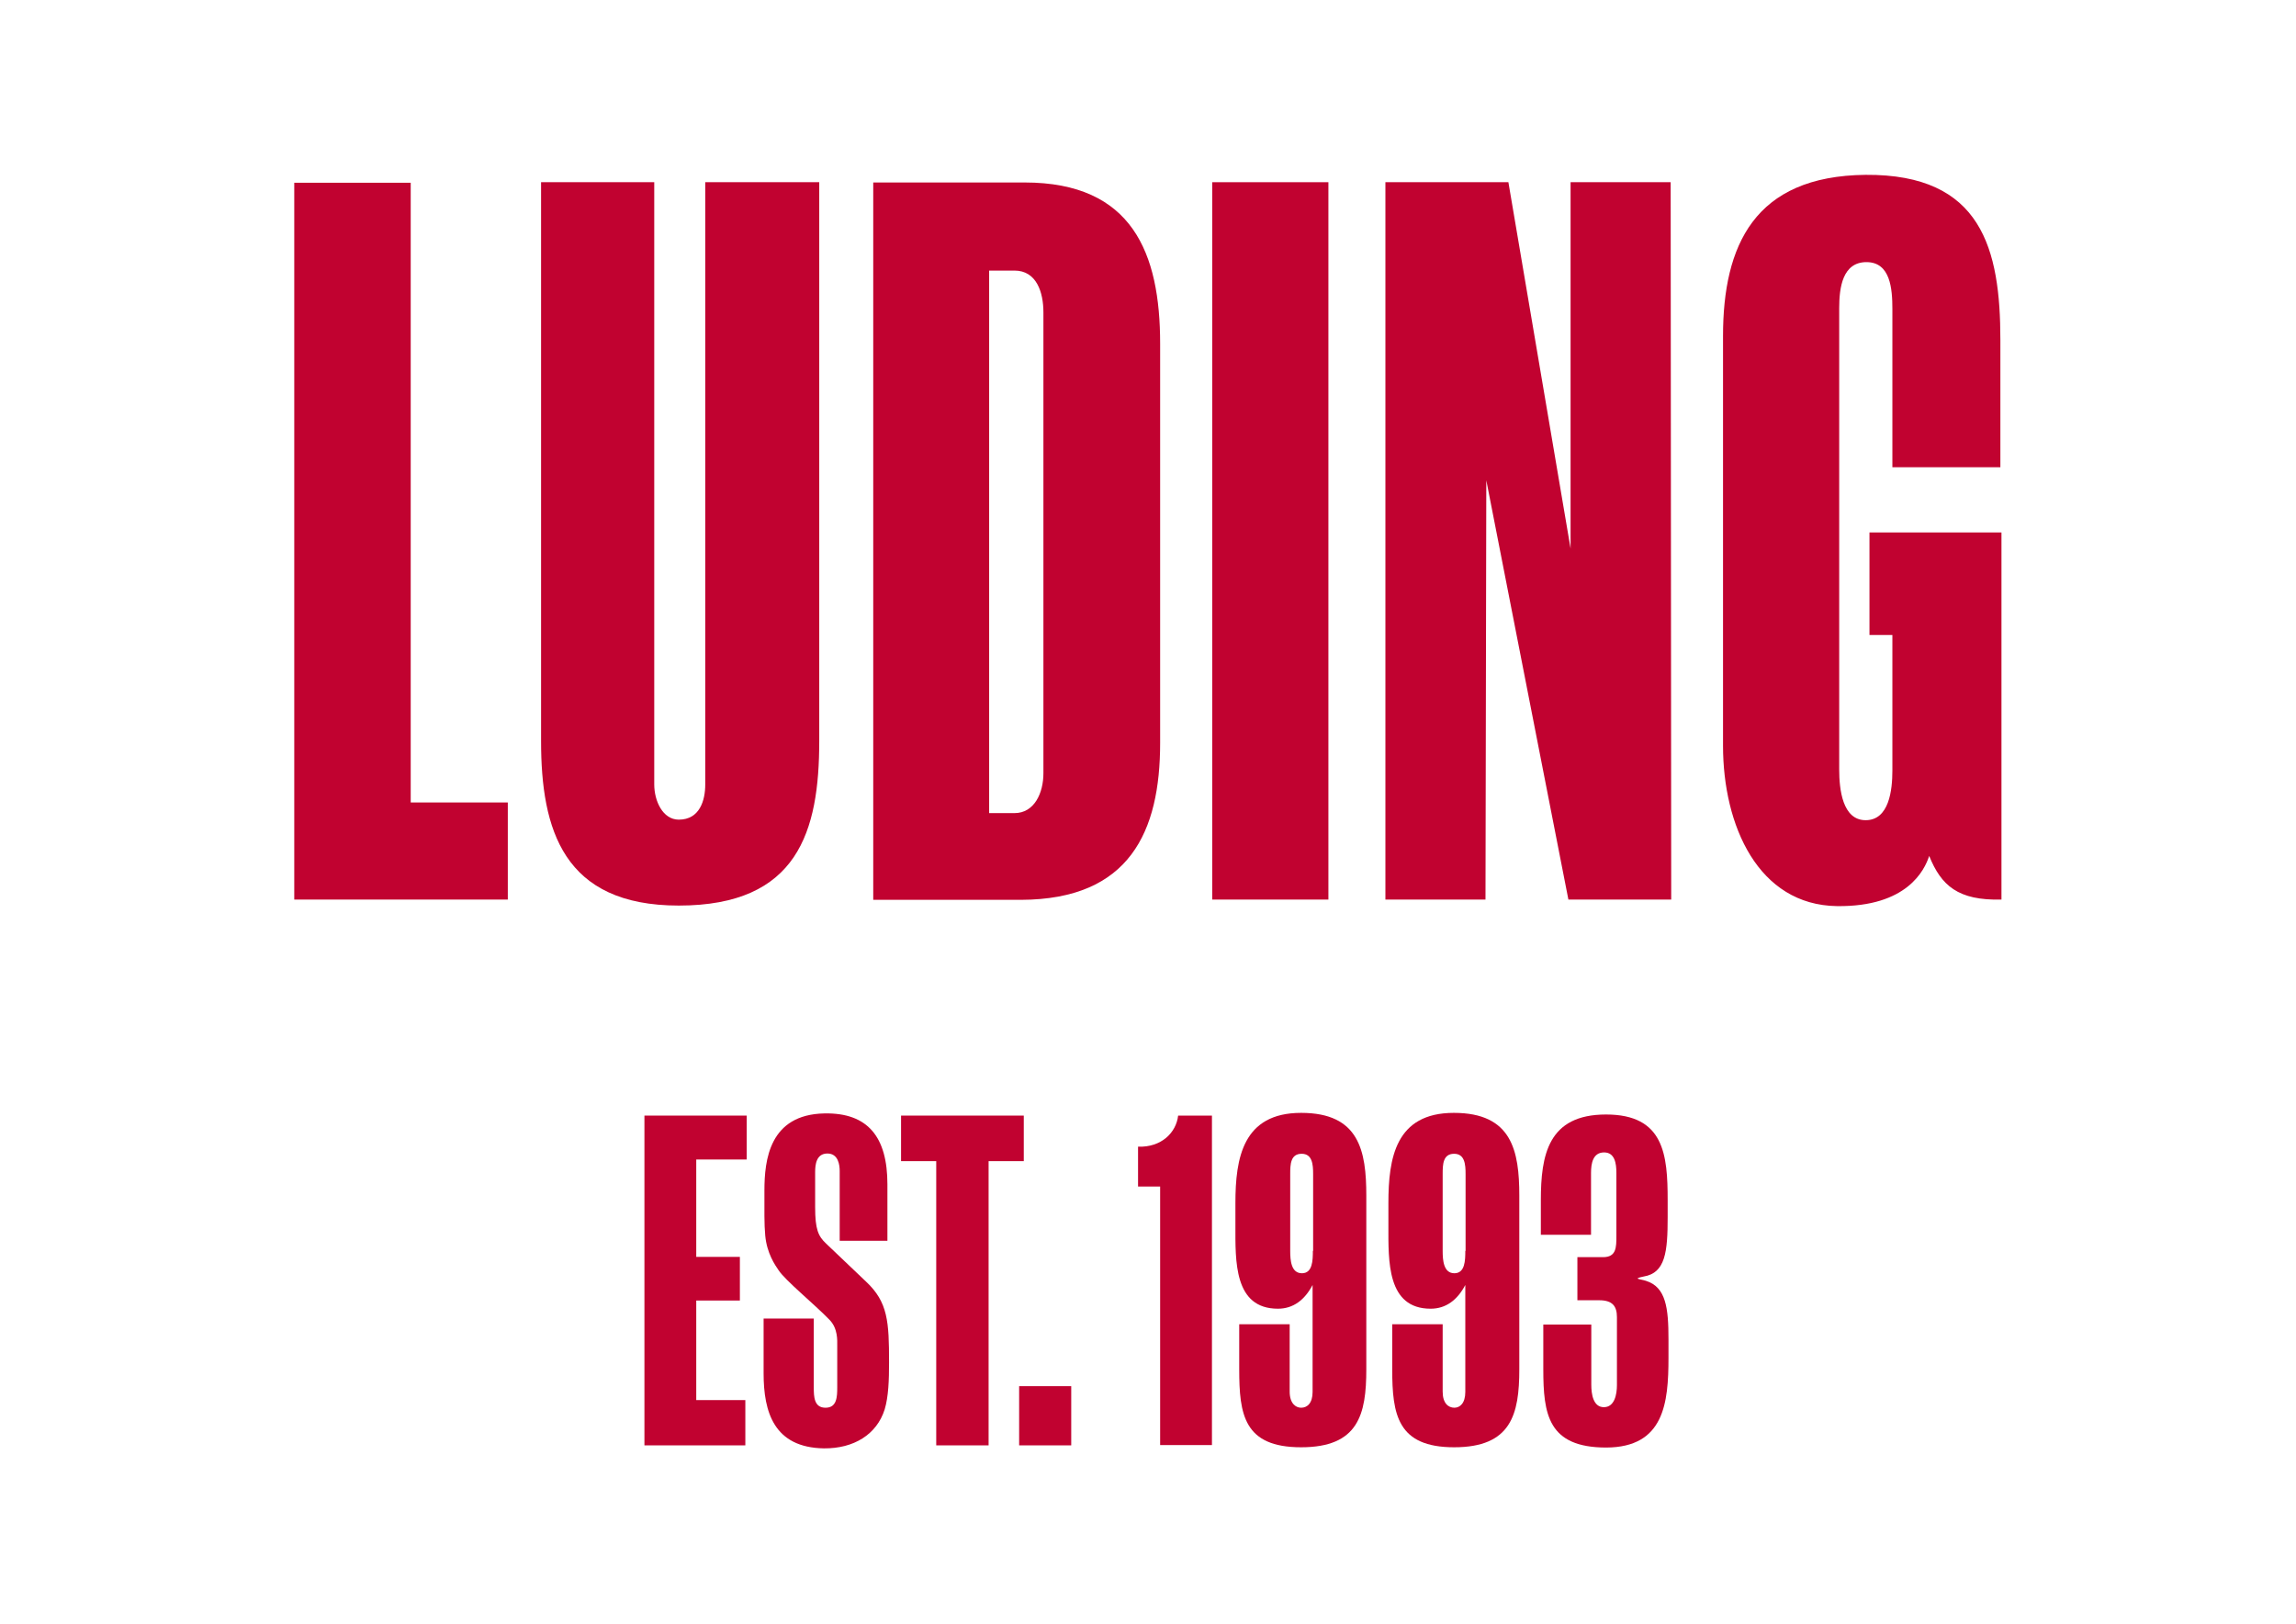 <?xml version="1.0" encoding="UTF-8"?> <svg xmlns="http://www.w3.org/2000/svg" xmlns:xlink="http://www.w3.org/1999/xlink" version="1.1" id="Layer_1" x="0px" y="0px" viewBox="0 0 841.9 595.3" style="enable-background:new 0 0 841.9 595.3;" xml:space="preserve"> <style type="text/css"> .st0{fill:#C10230;} .st1{fill-rule:evenodd;clip-rule:evenodd;fill:#C10230;} </style> <g> <path class="st0" d="M611.8,497.8V491c0-11.4-0.9-19.1-8.2-21.4c-2-0.7-5.3-0.7-0.9-1.6c8-1.3,8.8-9.1,8.8-21.7v-6.2 c0-16.8-1.3-31.5-22.6-31.5s-23.9,14.9-23.9,31.5v12.6h18.4V430c0-3.5,0.7-7.5,4.8-7.5c3.9,0,4.5,4,4.5,7.5v23.1 c0,4.2,0,7.8-4.9,7.8c0,0,1.2,0-9.4,0v15.8h8c4.9,0,6.5,2.2,6.5,6.2v24.9c0,3.5-0.9,8.1-4.8,8.1s-4.6-4.8-4.6-8.2v-22.1h-17.6v16.3 c0,16.6,1.7,28.8,23.1,28.8C610.2,530.6,611.8,514.4,611.8,497.8L611.8,497.8z"></path> <path class="st0" d="M444.4,529.9V409h-12.4c-0.7,6.2-6.1,11.7-14.7,11.4v14.6h8.1v94.8H444.4z"></path> <polygon class="st0" points="330.4,409 342.4,409 362.8,409 375.4,409 375.4,425.7 362.5,425.7 362.5,529.9 343.3,529.9 343.3,425.7 330.4,425.7 "></polygon> <path class="st0" d="M326,499.5c0-14.9-0.4-22.1-8.4-29.6l-14.7-14c-2.9-2.7-4-5.3-4-13.3v-12.9c0-2.7,0.4-6.8,4.5-6.8 c4,0,4.5,4.2,4.5,6.4v25.6h17.5v-20.7c0-17.3-7.1-26.3-23.1-26c-20.2,0.4-22,17.1-22,28.3c0,7.1-0.1,12.4,0.3,16.5 c0.6,6.5,3.6,10.8,4.9,12.7c2.5,3.8,13.3,12.6,18.6,18.1c3.2,3.2,2.9,7.7,2.9,9.5v15.3c0,3.5-0.1,7.5-4.3,7.5c-4.2,0-4.3-4-4.3-7.5 v-25.2h-18.4v20.1c0,14.2,3.8,27.2,22.1,27.5c11,0.1,19.4-5.1,22.3-14.3C325.8,512,326,506,326,499.5L326,499.5z"></path> <path class="st0" d="M501,502v-63.6c0-16.5-2.6-30.4-23.9-30.4c-21.4,0-24.1,16.6-24.1,33.1v8.2c0,13-0.6,30.5,15.6,30.5 c5.6,0,9.8-3.2,12.7-8.7v39.2c0,4.2-2,5.8-4.2,5.8c-2,0-4.2-1.6-4.2-5.9v-24.7h-18.5V502c0,16.6,1.7,28.6,22.7,28.6 C498.1,530.6,501,518.6,501,502L501,502z M481.4,458.6c0,3.5-0.1,8.2-4,8.2c-4,0-4.3-4.8-4.3-8.2v-28.2c0-3.5,0.1-7.4,4.2-7.4 c3.9,0,4.2,3.9,4.2,7.4V458.6z"></path> <polygon class="st1" points="236.3,409 236.3,529.9 273.3,529.9 273.3,513.3 255.3,513.3 255.3,476.8 271.3,476.8 271.3,460.8 255.3,460.8 255.3,425.1 273.8,425.1 273.8,409 "></polygon> <rect x="373.7" y="508.2" class="st1" width="19.1" height="21.7"></rect> <path class="st0" d="M557.1,502v-63.6c0-16.5-2.7-30.4-24-30.4c-21.4,0-24,16.6-24,33.1v8.2c0,13-0.6,30.5,15.5,30.5 c5.6,0,9.8-3.2,12.7-8.7v39.2c0,4.2-2,5.8-4,5.8c-2.2,0-4.3-1.6-4.3-5.9v-24.7h-18.5V502c0,16.6,1.9,28.6,22.7,28.6 C554.1,530.6,557.1,518.6,557.1,502L557.1,502z M537.3,458.6c0,3.5-0.1,8.2-4,8.2c-4,0-4.3-4.8-4.3-8.2v-28.2 c0-3.5,0.1-7.4,4.2-7.4c3.9,0,4.2,3.9,4.2,7.4V458.6z"></path> <polygon class="st0" points="186.2,329.8 186.2,294.2 150.6,294.2 150.6,67 107.9,67 107.9,329.8 "></polygon> <path class="st0" d="M425.4,272.4V126c0-33.1-10.1-59.1-49.7-59.1h-55.5v263h54.1C414.3,329.8,425.4,304.8,425.4,272.4L425.4,272.4 z M382.6,283.5c0,7.2-3.3,14.6-10.6,14.6h-9.3V99.2h9.3c8.1,0,10.6,8,10.6,15.3V283.5z"></path> <rect x="444.5" y="66.8" class="st0" width="42.6" height="263"></rect> <polygon class="st0" points="612.8,329.8 612.6,66.8 575.9,66.8 575.9,201.1 553.1,66.8 508,66.8 508,329.8 544.7,329.8 545,176.1 575.1,329.8 "></polygon> <path class="st0" d="M300.4,271.7V66.8h-41.8v220.8c0,5.8-2,12.9-9.7,12.9c-5.9,0-9-6.9-9-12.9V66.8h-41.5v204.9 c0,32.4,8.1,60.3,50.5,60.3C292.6,332,300.4,304.8,300.4,271.7L300.4,271.7z"></path> <path class="st0" d="M733.9,329.8V195.2h-48.4v37.6h8.4v49.7c0,7.2-1.2,18.2-9.8,18.2c-8.5,0-9.7-11.3-9.7-18.6V112.9 c0-7.4,1.2-16.8,10-16.8c8.8,0,9.5,9.8,9.5,17.2v58h39.6v-46.6c0-33.4-6.8-60.9-49.4-60.6c-40.9,0.4-52.3,26-52.3,59.1v150.2 c0,29.3,12.9,58.4,41.8,58.8c25.7,0.3,32.1-13.2,33.8-18.4C711.8,324.7,718,330.2,733.9,329.8L733.9,329.8z"></path> </g> </svg> 
